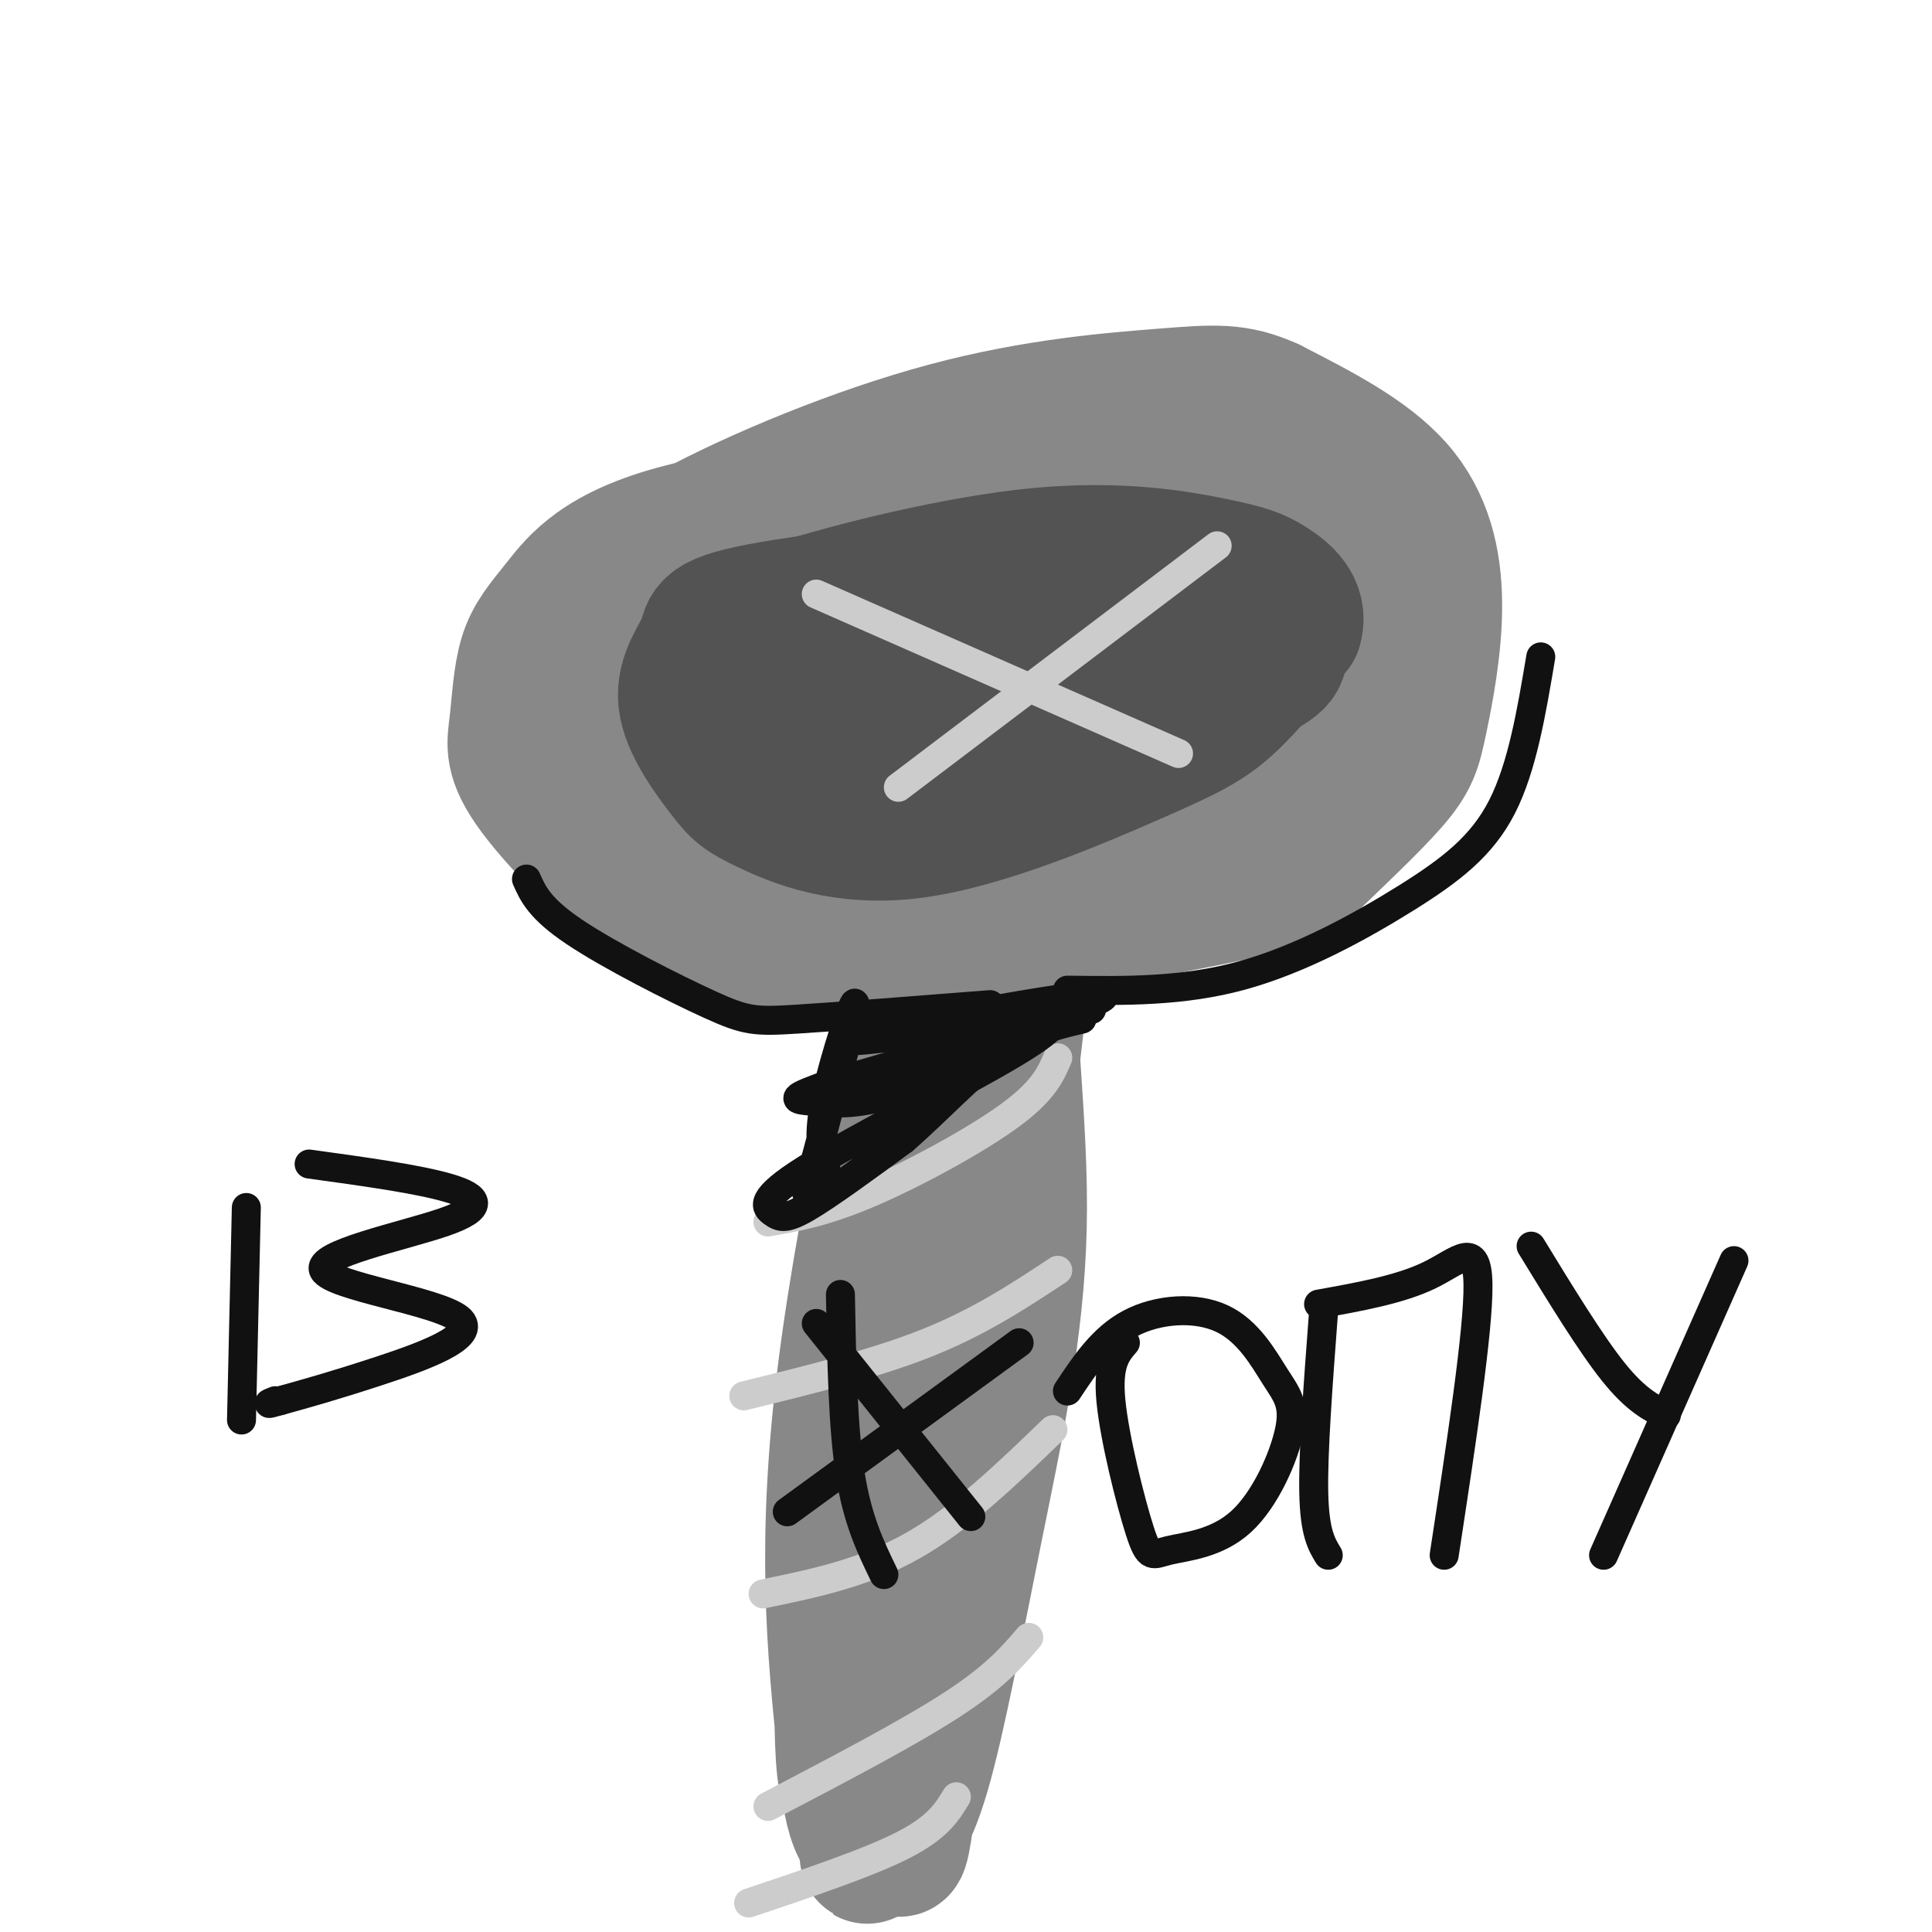 <svg viewBox='0 0 400 400' version='1.1' xmlns='http://www.w3.org/2000/svg' xmlns:xlink='http://www.w3.org/1999/xlink'><g fill='none' stroke='rgb(136,136,136)' stroke-width='28' stroke-linecap='round' stroke-linejoin='round'><path d='M233,107c-5.827,-2.092 -11.655,-4.184 -29,-4c-17.345,0.184 -46.209,2.642 -63,7c-16.791,4.358 -21.511,10.614 -25,15c-3.489,4.386 -5.747,6.900 -7,11c-1.253,4.100 -1.501,9.786 -2,14c-0.499,4.214 -1.248,6.955 4,14c5.248,7.045 16.492,18.394 25,24c8.508,5.606 14.279,5.468 18,7c3.721,1.532 5.393,4.735 24,3c18.607,-1.735 54.149,-8.408 72,-12c17.851,-3.592 18.013,-4.102 22,-8c3.987,-3.898 11.800,-11.183 16,-16c4.200,-4.817 4.785,-7.168 6,-13c1.215,-5.832 3.058,-15.147 3,-24c-0.058,-8.853 -2.017,-17.244 -8,-24c-5.983,-6.756 -15.992,-11.878 -26,-17'/><path d='M263,84c-7.042,-3.233 -11.647,-2.816 -22,-2c-10.353,0.816 -26.454,2.032 -45,7c-18.546,4.968 -39.535,13.689 -53,21c-13.465,7.311 -19.405,13.210 -23,19c-3.595,5.790 -4.845,11.469 -6,15c-1.155,3.531 -2.214,4.915 2,10c4.214,5.085 13.703,13.871 23,19c9.297,5.129 18.403,6.602 39,5c20.597,-1.602 52.685,-6.277 73,-11c20.315,-4.723 28.858,-9.492 33,-15c4.142,-5.508 3.883,-11.755 4,-16c0.117,-4.245 0.608,-6.489 -4,-13c-4.608,-6.511 -14.317,-17.289 -23,-23c-8.683,-5.711 -16.342,-6.356 -24,-7'/><path d='M237,93c-10.117,-0.899 -23.410,0.354 -37,4c-13.590,3.646 -27.477,9.684 -38,16c-10.523,6.316 -17.680,12.908 -23,20c-5.320,7.092 -8.802,14.683 -11,19c-2.198,4.317 -3.112,5.359 -1,10c2.112,4.641 7.249,12.881 12,17c4.751,4.119 9.115,4.117 14,5c4.885,0.883 10.290,2.652 26,1c15.710,-1.652 41.726,-6.725 56,-11c14.274,-4.275 16.807,-7.752 22,-11c5.193,-3.248 13.046,-6.267 16,-12c2.954,-5.733 1.009,-14.179 -1,-20c-2.009,-5.821 -4.082,-9.015 -9,-13c-4.918,-3.985 -12.680,-8.761 -18,-12c-5.320,-3.239 -8.196,-4.943 -21,-4c-12.804,0.943 -35.535,4.531 -47,7c-11.465,2.469 -11.664,3.819 -18,10c-6.336,6.181 -18.810,17.195 -25,25c-6.190,7.805 -6.095,12.403 -6,17'/><path d='M128,161c-0.094,4.536 2.669,7.376 6,10c3.331,2.624 7.228,5.031 13,7c5.772,1.969 13.417,3.501 22,3c8.583,-0.501 18.103,-3.034 28,-7c9.897,-3.966 20.171,-9.363 29,-14c8.829,-4.637 16.212,-8.513 22,-13c5.788,-4.487 9.982,-9.585 12,-12c2.018,-2.415 1.862,-2.148 1,-4c-0.862,-1.852 -2.430,-5.824 -9,-9c-6.570,-3.176 -18.141,-5.556 -31,-5c-12.859,0.556 -27.006,4.046 -36,7c-8.994,2.954 -12.835,5.370 -17,8c-4.165,2.630 -8.654,5.474 -10,11c-1.346,5.526 0.451,13.733 3,19c2.549,5.267 5.851,7.595 11,9c5.149,1.405 12.145,1.887 19,2c6.855,0.113 13.567,-0.142 25,-5c11.433,-4.858 27.585,-14.319 36,-20c8.415,-5.681 9.092,-7.581 10,-10c0.908,-2.419 2.047,-5.355 -1,-9c-3.047,-3.645 -10.281,-7.998 -21,-10c-10.719,-2.002 -24.924,-1.655 -37,0c-12.076,1.655 -22.022,4.616 -30,9c-7.978,4.384 -13.989,10.192 -20,16'/><path d='M153,144c-3.337,3.682 -1.680,4.887 0,8c1.680,3.113 3.384,8.132 7,11c3.616,2.868 9.146,3.583 14,5c4.854,1.417 9.034,3.536 22,0c12.966,-3.536 34.718,-12.727 40,-19c5.282,-6.273 -5.906,-9.627 -15,-11c-9.094,-1.373 -16.094,-0.766 -26,1c-9.906,1.766 -22.719,4.690 -30,9c-7.281,4.310 -9.030,10.005 -8,14c1.030,3.995 4.839,6.289 9,8c4.161,1.711 8.675,2.840 14,3c5.325,0.160 11.461,-0.649 24,-5c12.539,-4.351 31.480,-12.243 37,-17c5.520,-4.757 -2.383,-6.380 -11,-8c-8.617,-1.620 -17.949,-3.238 -32,-1c-14.051,2.238 -32.821,8.333 -41,11c-8.179,2.667 -5.765,1.905 -5,3c0.765,1.095 -0.117,4.048 -1,7'/><path d='M151,163c2.833,2.500 10.417,5.250 18,8'/><path d='M199,181c-4.774,24.263 -9.547,48.526 -12,84c-2.453,35.474 -2.585,82.158 -2,104c0.585,21.842 1.888,18.842 5,-16c3.112,-34.842 8.032,-101.526 11,-132c2.968,-30.474 3.984,-24.737 5,-19'/><path d='M206,202c2.852,-7.026 7.482,-15.090 1,27c-6.482,42.090 -24.078,134.333 -27,152c-2.922,17.667 8.829,-39.244 18,-90c9.171,-50.756 15.763,-95.359 13,-100c-2.763,-4.641 -14.882,30.679 -27,66'/><path d='M184,257c-6.129,19.450 -7.951,35.075 -9,61c-1.049,25.925 -1.325,62.148 2,48c3.325,-14.148 10.252,-78.669 15,-123c4.748,-44.331 7.317,-68.474 3,-56c-4.317,12.474 -15.519,61.564 -20,97c-4.481,35.436 -2.240,57.218 0,79'/><path d='M175,363c1.174,16.528 4.109,18.346 7,18c2.891,-0.346 5.739,-2.858 9,-14c3.261,-11.142 6.936,-30.914 11,-51c4.064,-20.086 8.517,-40.485 9,-62c0.483,-21.515 -3.005,-44.147 -2,-59c1.005,-14.853 6.502,-21.926 12,-29'/></g>
<g fill='none' stroke='rgb(83,83,83)' stroke-width='28' stroke-linecap='round' stroke-linejoin='round'><path d='M235,117c-30.291,3.264 -60.583,6.527 -75,9c-14.417,2.473 -12.961,4.155 -14,7c-1.039,2.845 -4.573,6.853 -4,12c0.573,5.147 5.252,11.432 8,15c2.748,3.568 3.565,4.420 9,7c5.435,2.580 15.488,6.887 30,5c14.512,-1.887 33.484,-9.970 45,-15c11.516,-5.030 15.576,-7.009 20,-11c4.424,-3.991 9.212,-9.996 14,-16'/><path d='M268,130c1.377,-4.342 -2.180,-7.199 -5,-9c-2.820,-1.801 -4.902,-2.548 -12,-4c-7.098,-1.452 -19.210,-3.609 -36,-2c-16.790,1.609 -38.257,6.983 -51,11c-12.743,4.017 -16.764,6.678 -18,11c-1.236,4.322 0.311,10.306 4,14c3.689,3.694 9.519,5.097 11,7c1.481,1.903 -1.386,4.306 18,1c19.386,-3.306 61.026,-12.322 77,-18c15.974,-5.678 6.282,-8.017 3,-10c-3.282,-1.983 -0.153,-3.611 -7,-6c-6.847,-2.389 -23.671,-5.540 -39,-3c-15.329,2.540 -29.165,10.770 -43,19'/><path d='M170,141c-8.507,5.199 -8.275,8.696 -8,11c0.275,2.304 0.592,3.414 3,5c2.408,1.586 6.908,3.648 10,6c3.092,2.352 4.775,4.994 20,0c15.225,-4.994 43.991,-17.623 50,-24c6.009,-6.377 -10.740,-6.502 -22,-6c-11.260,0.502 -17.030,1.632 -24,3c-6.970,1.368 -15.141,2.974 -23,6c-7.859,3.026 -15.405,7.471 -18,10c-2.595,2.529 -0.237,3.142 4,3c4.237,-0.142 10.353,-1.041 23,-4c12.647,-2.959 31.823,-7.980 51,-13'/></g>
<g fill='none' stroke='rgb(204,204,204)' stroke-width='6' stroke-linecap='round' stroke-linejoin='round'><path d='M169,123c0.000,0.000 75.000,33.000 75,33'/><path d='M186,163c0.000,0.000 66.000,-50.000 66,-50'/><path d='M219,219c-1.467,3.422 -2.933,6.844 -10,12c-7.067,5.156 -19.733,12.044 -29,16c-9.267,3.956 -15.133,4.978 -21,6'/><path d='M219,263c-8.083,5.333 -16.167,10.667 -27,15c-10.833,4.333 -24.417,7.667 -38,11'/><path d='M218,296c-9.500,9.167 -19.000,18.333 -29,24c-10.000,5.667 -20.500,7.833 -31,10'/><path d='M213,339c-3.500,4.083 -7.000,8.167 -16,14c-9.000,5.833 -23.500,13.417 -38,21'/><path d='M198,372c-1.917,3.167 -3.833,6.333 -11,10c-7.167,3.667 -19.583,7.833 -32,12'/></g>
<g fill='none' stroke='rgb(17,17,17)' stroke-width='6' stroke-linecap='round' stroke-linejoin='round'><path d='M226,209c-27.578,3.933 -55.156,7.867 -49,6c6.156,-1.867 46.044,-9.533 51,-9c4.956,0.533 -25.022,9.267 -55,18'/><path d='M173,224c-10.329,3.604 -8.652,3.615 -5,4c3.652,0.385 9.278,1.146 18,-2c8.722,-3.146 20.541,-10.199 27,-13c6.459,-2.801 7.560,-1.350 -3,5c-10.560,6.350 -32.779,17.599 -43,24c-10.221,6.401 -8.444,7.954 -7,9c1.444,1.046 2.555,1.585 7,-1c4.445,-2.585 12.222,-8.292 20,-14'/><path d='M187,236c6.800,-5.867 13.800,-13.533 20,-18c6.200,-4.467 11.600,-5.733 17,-7'/><path d='M171,242c-0.889,-3.356 -1.778,-6.711 0,-15c1.778,-8.289 6.222,-21.511 6,-19c-0.222,2.511 -5.111,20.756 -10,39'/><path d='M221,205c11.917,0.161 23.833,0.321 36,-3c12.167,-3.321 24.583,-10.125 34,-16c9.417,-5.875 15.833,-10.821 20,-19c4.167,-8.179 6.083,-19.589 8,-31'/><path d='M205,208c-15.643,1.226 -31.286,2.452 -40,3c-8.714,0.548 -10.500,0.417 -18,-3c-7.500,-3.417 -20.714,-10.119 -28,-15c-7.286,-4.881 -8.643,-7.940 -10,-11'/><path d='M51,250c0.000,0.000 -1.000,44.000 -1,44'/><path d='M64,241c11.356,1.564 22.713,3.127 29,5c6.287,1.873 7.505,4.054 -1,7c-8.505,2.946 -26.733,6.656 -25,10c1.733,3.344 23.428,6.324 28,10c4.572,3.676 -7.979,8.050 -17,11c-9.021,2.950 -14.510,4.475 -20,6'/><path d='M58,290c-3.500,1.000 -2.250,0.500 -1,0'/><path d='M169,274c0.000,0.000 32.000,40.000 32,40'/><path d='M163,313c0.000,0.000 48.000,-35.000 48,-35'/><path d='M174,268c0.250,13.667 0.500,27.333 2,37c1.500,9.667 4.250,15.333 7,21'/><path d='M233,278c-1.865,2.147 -3.730,4.295 -3,12c0.730,7.705 4.054,20.968 6,27c1.946,6.032 2.514,4.834 6,4c3.486,-0.834 9.890,-1.305 15,-6c5.110,-4.695 8.927,-13.614 10,-19c1.073,-5.386 -0.599,-7.237 -3,-11c-2.401,-3.763 -5.531,-9.436 -11,-12c-5.469,-2.564 -13.277,-2.018 -19,1c-5.723,3.018 -9.362,8.509 -13,14'/><path d='M274,272c-1.083,14.333 -2.167,28.667 -2,37c0.167,8.333 1.583,10.667 3,13'/><path d='M273,270c8.444,-1.511 16.889,-3.022 23,-6c6.111,-2.978 9.889,-7.422 10,2c0.111,9.422 -3.444,32.711 -7,56'/><path d='M317,258c6.167,10.083 12.333,20.167 17,26c4.667,5.833 7.833,7.417 11,9'/><path d='M359,261c0.000,0.000 -27.000,61.000 -27,61'/></g>
</svg>